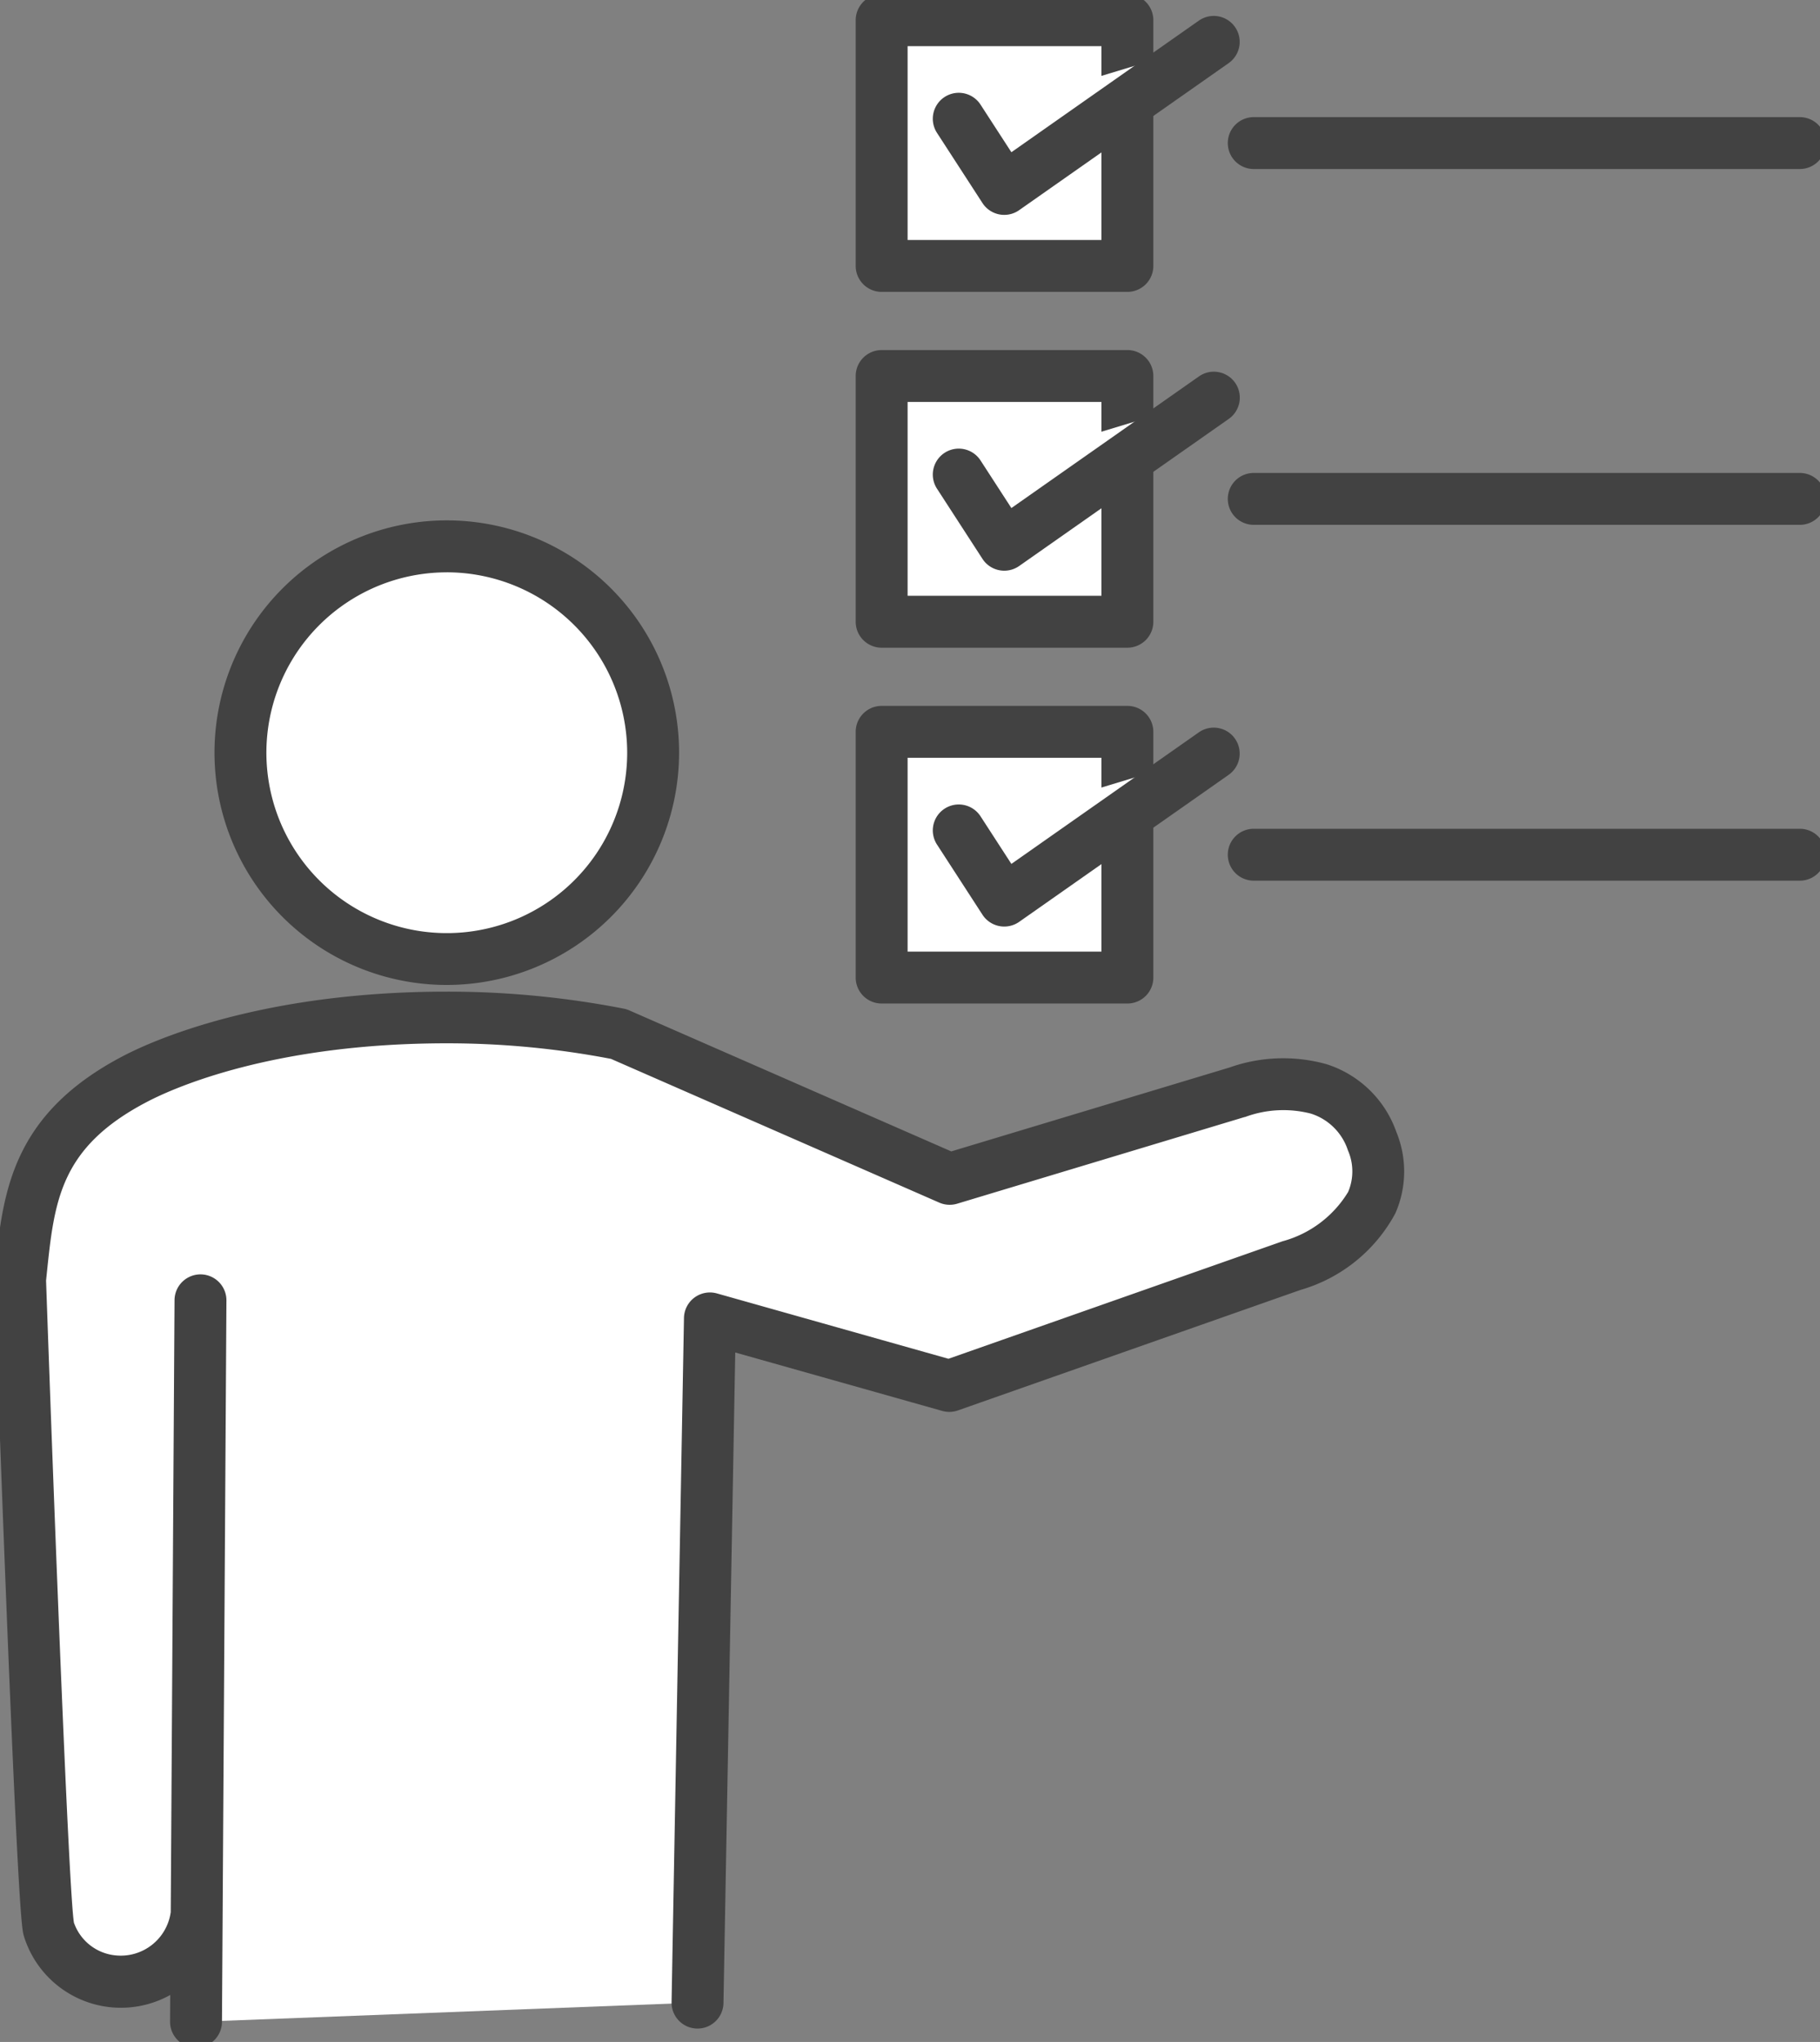 <svg xmlns="http://www.w3.org/2000/svg" xmlns:xlink="http://www.w3.org/1999/xlink" width="70.129" height="78.682" viewBox="0 0 70.129 78.682"><rect x="0" y="0" width="70.129" height="78.682" fill="#808080" stroke="none"/><defs><clipPath id="a"><rect width="70.129" height="78.682" fill="#fff" stroke="#424242" stroke-width="2"/></clipPath></defs><g clip-path="url(#a)"><path d="M34.949,77.239A7.951,7.951,0,1,0,27,69.289,7.95,7.95,0,0,0,34.949,77.239Z" transform="translate(-17.732 -40.285)" fill="#fff"/><path d="M34.949,78.239a8.951,8.951,0,1,1,8.95-8.95A8.961,8.961,0,0,1,34.949,78.239Zm0-15.9a6.951,6.951,0,1,0,6.95,6.951A6.958,6.958,0,0,0,34.949,62.338Z" transform="translate(-17.732 -40.285)" fill="#424242"/><path d="M28.369,152.188l.478-26.365,9.226,2.6,13.18-4.636c2.9-1.081,3.841-2.895,3.114-4.8-.818-2.138-2.934-2.6-5.2-1.884l-11.078,3.34L25.34,114.868a34.346,34.346,0,0,0-6.633-.638A27.328,27.328,0,0,0,6.72,116.588c-3.99,2.075-4.136,4.737-4.453,7.75,0,0,.839,23.966,1.1,25.007a2.867,2.867,0,0,0,2.453,2.023,2.942,2.942,0,0,0,3.245-2.6l.146-23.637-.172,27.8" transform="translate(-1.489 -75.022)" fill="#fff"/><path d="M9.042,153.926H9.036a1,1,0,0,1-.994-1.006l.006-1.025a3.911,3.911,0,0,1-5.648-2.3c-.062-.244-.191-.752-.68-13.1-.24-6.054-.45-12.058-.452-12.118a1,1,0,0,1,0-.14l.031-.3c.3-2.94.62-5.979,4.955-8.234,1.114-.58,5.3-2.47,12.448-2.47a35.392,35.392,0,0,1,6.831.657,1,1,0,0,1,.2.064l12.411,5.435,10.719-3.232a6.2,6.2,0,0,1,3.745-.127,4.2,4.2,0,0,1,2.685,2.608,4,4,0,0,1-.038,3.138,6.055,6.055,0,0,1-3.66,2.953l-.017.006-13.18,4.636a1,1,0,0,1-.6.019l-7.978-2.252-.454,25.069a1,1,0,0,1-2-.036l.478-26.365a1,1,0,0,1,1.271-.944l8.921,2.518,12.873-4.528a4.259,4.259,0,0,0,2.527-1.9,2.021,2.021,0,0,0-.007-1.6A2.2,2.2,0,0,0,52,117.933a4.247,4.247,0,0,0-2.536.131l-.014,0-11.078,3.34a1,1,0,0,1-.69-.041l-12.649-5.539a33.433,33.433,0,0,0-6.332-.6c-6.69,0-10.513,1.718-11.525,2.245-3.38,1.758-3.593,3.816-3.888,6.666l-.024.231c.328,9.379.882,23.624,1.074,24.743a1.892,1.892,0,0,0,1.593,1.259A1.943,1.943,0,0,0,8.068,148.7l.146-23.578a1,1,0,0,1,2,.012l-.172,27.8A1,1,0,0,1,9.042,153.926Z" transform="translate(-1.489 -75.022)" fill="#424242"/><rect width="9.469" height="9.469" transform="translate(33.972 0.778)" fill="#fff"/><path d="M0-1H9.469a1,1,0,0,1,1,1V9.469a1,1,0,0,1-1,1H0a1,1,0,0,1-1-1V0A1,1,0,0,1,0-1ZM8.469,1H1V8.469H8.469Z" transform="translate(33.972 0.778)" fill="#424242"/><path d="M107.655,7.673l1.746,2.694L117.475,4.7" transform="translate(-70.704 -3.087)" fill="#fff"/><path d="M109.4,11.367a1,1,0,0,1-.839-.456l-1.746-2.694a1,1,0,1,1,1.678-1.088l1.182,1.824L116.9,3.881a1,1,0,0,1,1.149,1.637l-8.074,5.667A1,1,0,0,1,109.4,11.367Z" transform="translate(-70.704 -3.087)" fill="#424242"/><path d="M21.041,1H0A1,1,0,0,1-1,0,1,1,0,0,1,0-1H21.041a1,1,0,0,1,1,1A1,1,0,0,1,21.041,1Z" transform="translate(48.31 5.513)" fill="#424242"/><rect width="9.469" height="9.469" transform="translate(33.972 14.489)" fill="#fff"/><path d="M0-1H9.469a1,1,0,0,1,1,1V9.469a1,1,0,0,1-1,1H0a1,1,0,0,1-1-1V0A1,1,0,0,1,0-1ZM8.469,1H1V8.469H8.469Z" transform="translate(33.972 14.489)" fill="#424242"/><path d="M107.655,47.619l1.746,2.694,8.074-5.667" transform="translate(-70.704 -29.322)" fill="#fff"/><path d="M109.4,51.313a1,1,0,0,1-.839-.456l-1.746-2.694a1,1,0,1,1,1.678-1.088l1.182,1.824,7.225-5.071a1,1,0,1,1,1.149,1.637l-8.074,5.667A1,1,0,0,1,109.4,51.313Z" transform="translate(-70.704 -29.322)" fill="#424242"/><path d="M21.041,1H0A1,1,0,0,1-1,0,1,1,0,0,1,0-1H21.041a1,1,0,0,1,1,1A1,1,0,0,1,21.041,1Z" transform="translate(48.31 19.224)" fill="#424242"/><rect width="9.469" height="9.469" transform="translate(33.972 28.2)" fill="#fff"/><path d="M0-1H9.469a1,1,0,0,1,1,1V9.469a1,1,0,0,1-1,1H0a1,1,0,0,1-1-1V0A1,1,0,0,1,0-1ZM8.469,1H1V8.469H8.469Z" transform="translate(33.972 28.2)" fill="#424242"/><path d="M107.655,87.565,109.4,90.26l8.074-5.667" transform="translate(-70.704 -55.557)" fill="#fff"/><path d="M109.4,91.26a1,1,0,0,1-.839-.456l-1.746-2.694a1,1,0,1,1,1.678-1.088l1.182,1.824,7.225-5.071a1,1,0,0,1,1.149,1.637l-8.074,5.667A1,1,0,0,1,109.4,91.26Z" transform="translate(-70.704 -55.557)" fill="#424242"/><path d="M21.041,1H0A1,1,0,0,1-1,0,1,1,0,0,1,0-1H21.041a1,1,0,0,1,1,1A1,1,0,0,1,21.041,1Z" transform="translate(48.31 32.935)" fill="#424242"/></g></svg>